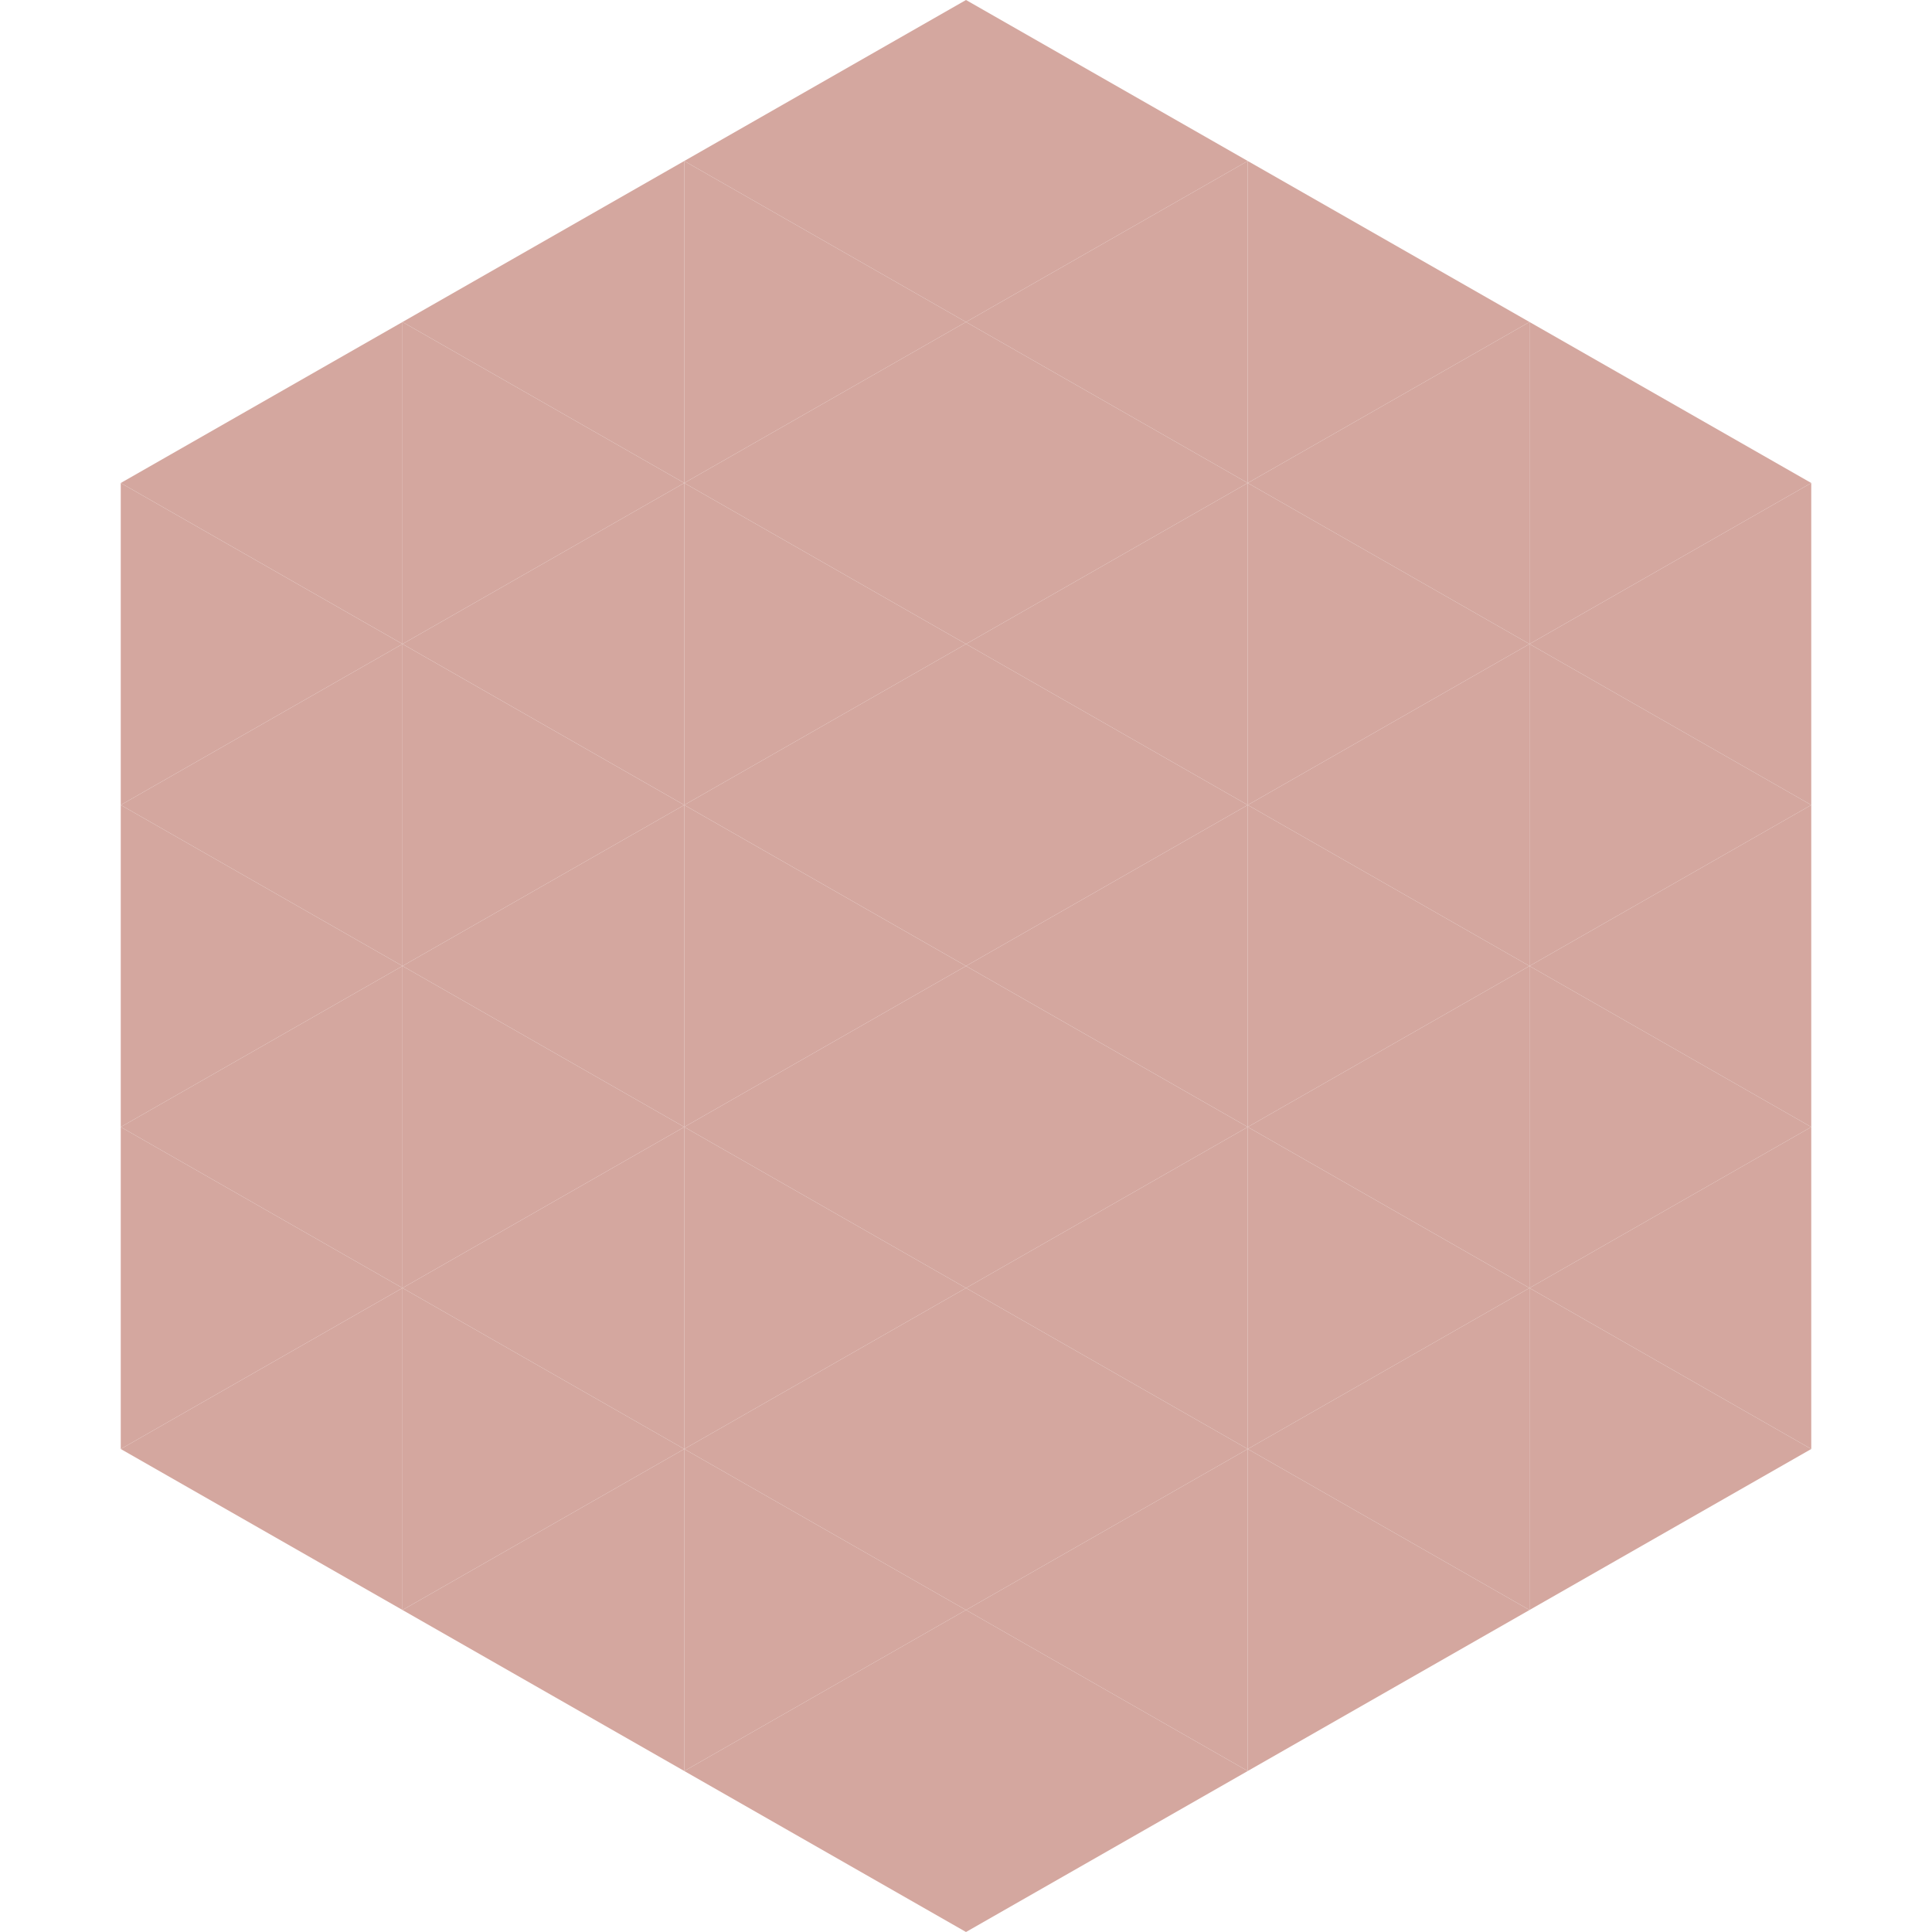 <?xml version="1.0"?>
<!-- Generated by SVGo -->
<svg width="240" height="240"
     xmlns="http://www.w3.org/2000/svg"
     xmlns:xlink="http://www.w3.org/1999/xlink">
<polygon points="50,40 15,60 50,80" style="fill:rgb(212,167,159)" />
<polygon points="190,40 225,60 190,80" style="fill:rgb(212,167,159)" />
<polygon points="15,60 50,80 15,100" style="fill:rgb(212,167,159)" />
<polygon points="225,60 190,80 225,100" style="fill:rgb(212,167,159)" />
<polygon points="50,80 15,100 50,120" style="fill:rgb(212,167,159)" />
<polygon points="190,80 225,100 190,120" style="fill:rgb(212,167,159)" />
<polygon points="15,100 50,120 15,140" style="fill:rgb(212,167,159)" />
<polygon points="225,100 190,120 225,140" style="fill:rgb(212,167,159)" />
<polygon points="50,120 15,140 50,160" style="fill:rgb(212,167,159)" />
<polygon points="190,120 225,140 190,160" style="fill:rgb(212,167,159)" />
<polygon points="15,140 50,160 15,180" style="fill:rgb(212,167,159)" />
<polygon points="225,140 190,160 225,180" style="fill:rgb(212,167,159)" />
<polygon points="50,160 15,180 50,200" style="fill:rgb(212,167,159)" />
<polygon points="190,160 225,180 190,200" style="fill:rgb(212,167,159)" />
<polygon points="15,180 50,200 15,220" style="fill:rgb(255,255,255); fill-opacity:0" />
<polygon points="225,180 190,200 225,220" style="fill:rgb(255,255,255); fill-opacity:0" />
<polygon points="50,0 85,20 50,40" style="fill:rgb(255,255,255); fill-opacity:0" />
<polygon points="190,0 155,20 190,40" style="fill:rgb(255,255,255); fill-opacity:0" />
<polygon points="85,20 50,40 85,60" style="fill:rgb(212,167,159)" />
<polygon points="155,20 190,40 155,60" style="fill:rgb(212,167,159)" />
<polygon points="50,40 85,60 50,80" style="fill:rgb(212,167,159)" />
<polygon points="190,40 155,60 190,80" style="fill:rgb(212,167,159)" />
<polygon points="85,60 50,80 85,100" style="fill:rgb(212,167,159)" />
<polygon points="155,60 190,80 155,100" style="fill:rgb(212,167,159)" />
<polygon points="50,80 85,100 50,120" style="fill:rgb(212,167,159)" />
<polygon points="190,80 155,100 190,120" style="fill:rgb(212,167,159)" />
<polygon points="85,100 50,120 85,140" style="fill:rgb(212,167,159)" />
<polygon points="155,100 190,120 155,140" style="fill:rgb(212,167,159)" />
<polygon points="50,120 85,140 50,160" style="fill:rgb(212,167,159)" />
<polygon points="190,120 155,140 190,160" style="fill:rgb(212,167,159)" />
<polygon points="85,140 50,160 85,180" style="fill:rgb(212,167,159)" />
<polygon points="155,140 190,160 155,180" style="fill:rgb(212,167,159)" />
<polygon points="50,160 85,180 50,200" style="fill:rgb(212,167,159)" />
<polygon points="190,160 155,180 190,200" style="fill:rgb(212,167,159)" />
<polygon points="85,180 50,200 85,220" style="fill:rgb(212,167,159)" />
<polygon points="155,180 190,200 155,220" style="fill:rgb(212,167,159)" />
<polygon points="120,0 85,20 120,40" style="fill:rgb(212,167,159)" />
<polygon points="120,0 155,20 120,40" style="fill:rgb(212,167,159)" />
<polygon points="85,20 120,40 85,60" style="fill:rgb(212,167,159)" />
<polygon points="155,20 120,40 155,60" style="fill:rgb(212,167,159)" />
<polygon points="120,40 85,60 120,80" style="fill:rgb(212,167,159)" />
<polygon points="120,40 155,60 120,80" style="fill:rgb(212,167,159)" />
<polygon points="85,60 120,80 85,100" style="fill:rgb(212,167,159)" />
<polygon points="155,60 120,80 155,100" style="fill:rgb(212,167,159)" />
<polygon points="120,80 85,100 120,120" style="fill:rgb(212,167,159)" />
<polygon points="120,80 155,100 120,120" style="fill:rgb(212,167,159)" />
<polygon points="85,100 120,120 85,140" style="fill:rgb(212,167,159)" />
<polygon points="155,100 120,120 155,140" style="fill:rgb(212,167,159)" />
<polygon points="120,120 85,140 120,160" style="fill:rgb(212,167,159)" />
<polygon points="120,120 155,140 120,160" style="fill:rgb(212,167,159)" />
<polygon points="85,140 120,160 85,180" style="fill:rgb(212,167,159)" />
<polygon points="155,140 120,160 155,180" style="fill:rgb(212,167,159)" />
<polygon points="120,160 85,180 120,200" style="fill:rgb(212,167,159)" />
<polygon points="120,160 155,180 120,200" style="fill:rgb(212,167,159)" />
<polygon points="85,180 120,200 85,220" style="fill:rgb(212,167,159)" />
<polygon points="155,180 120,200 155,220" style="fill:rgb(212,167,159)" />
<polygon points="120,200 85,220 120,240" style="fill:rgb(212,167,159)" />
<polygon points="120,200 155,220 120,240" style="fill:rgb(212,167,159)" />
<polygon points="85,220 120,240 85,260" style="fill:rgb(255,255,255); fill-opacity:0" />
<polygon points="155,220 120,240 155,260" style="fill:rgb(255,255,255); fill-opacity:0" />
</svg>
